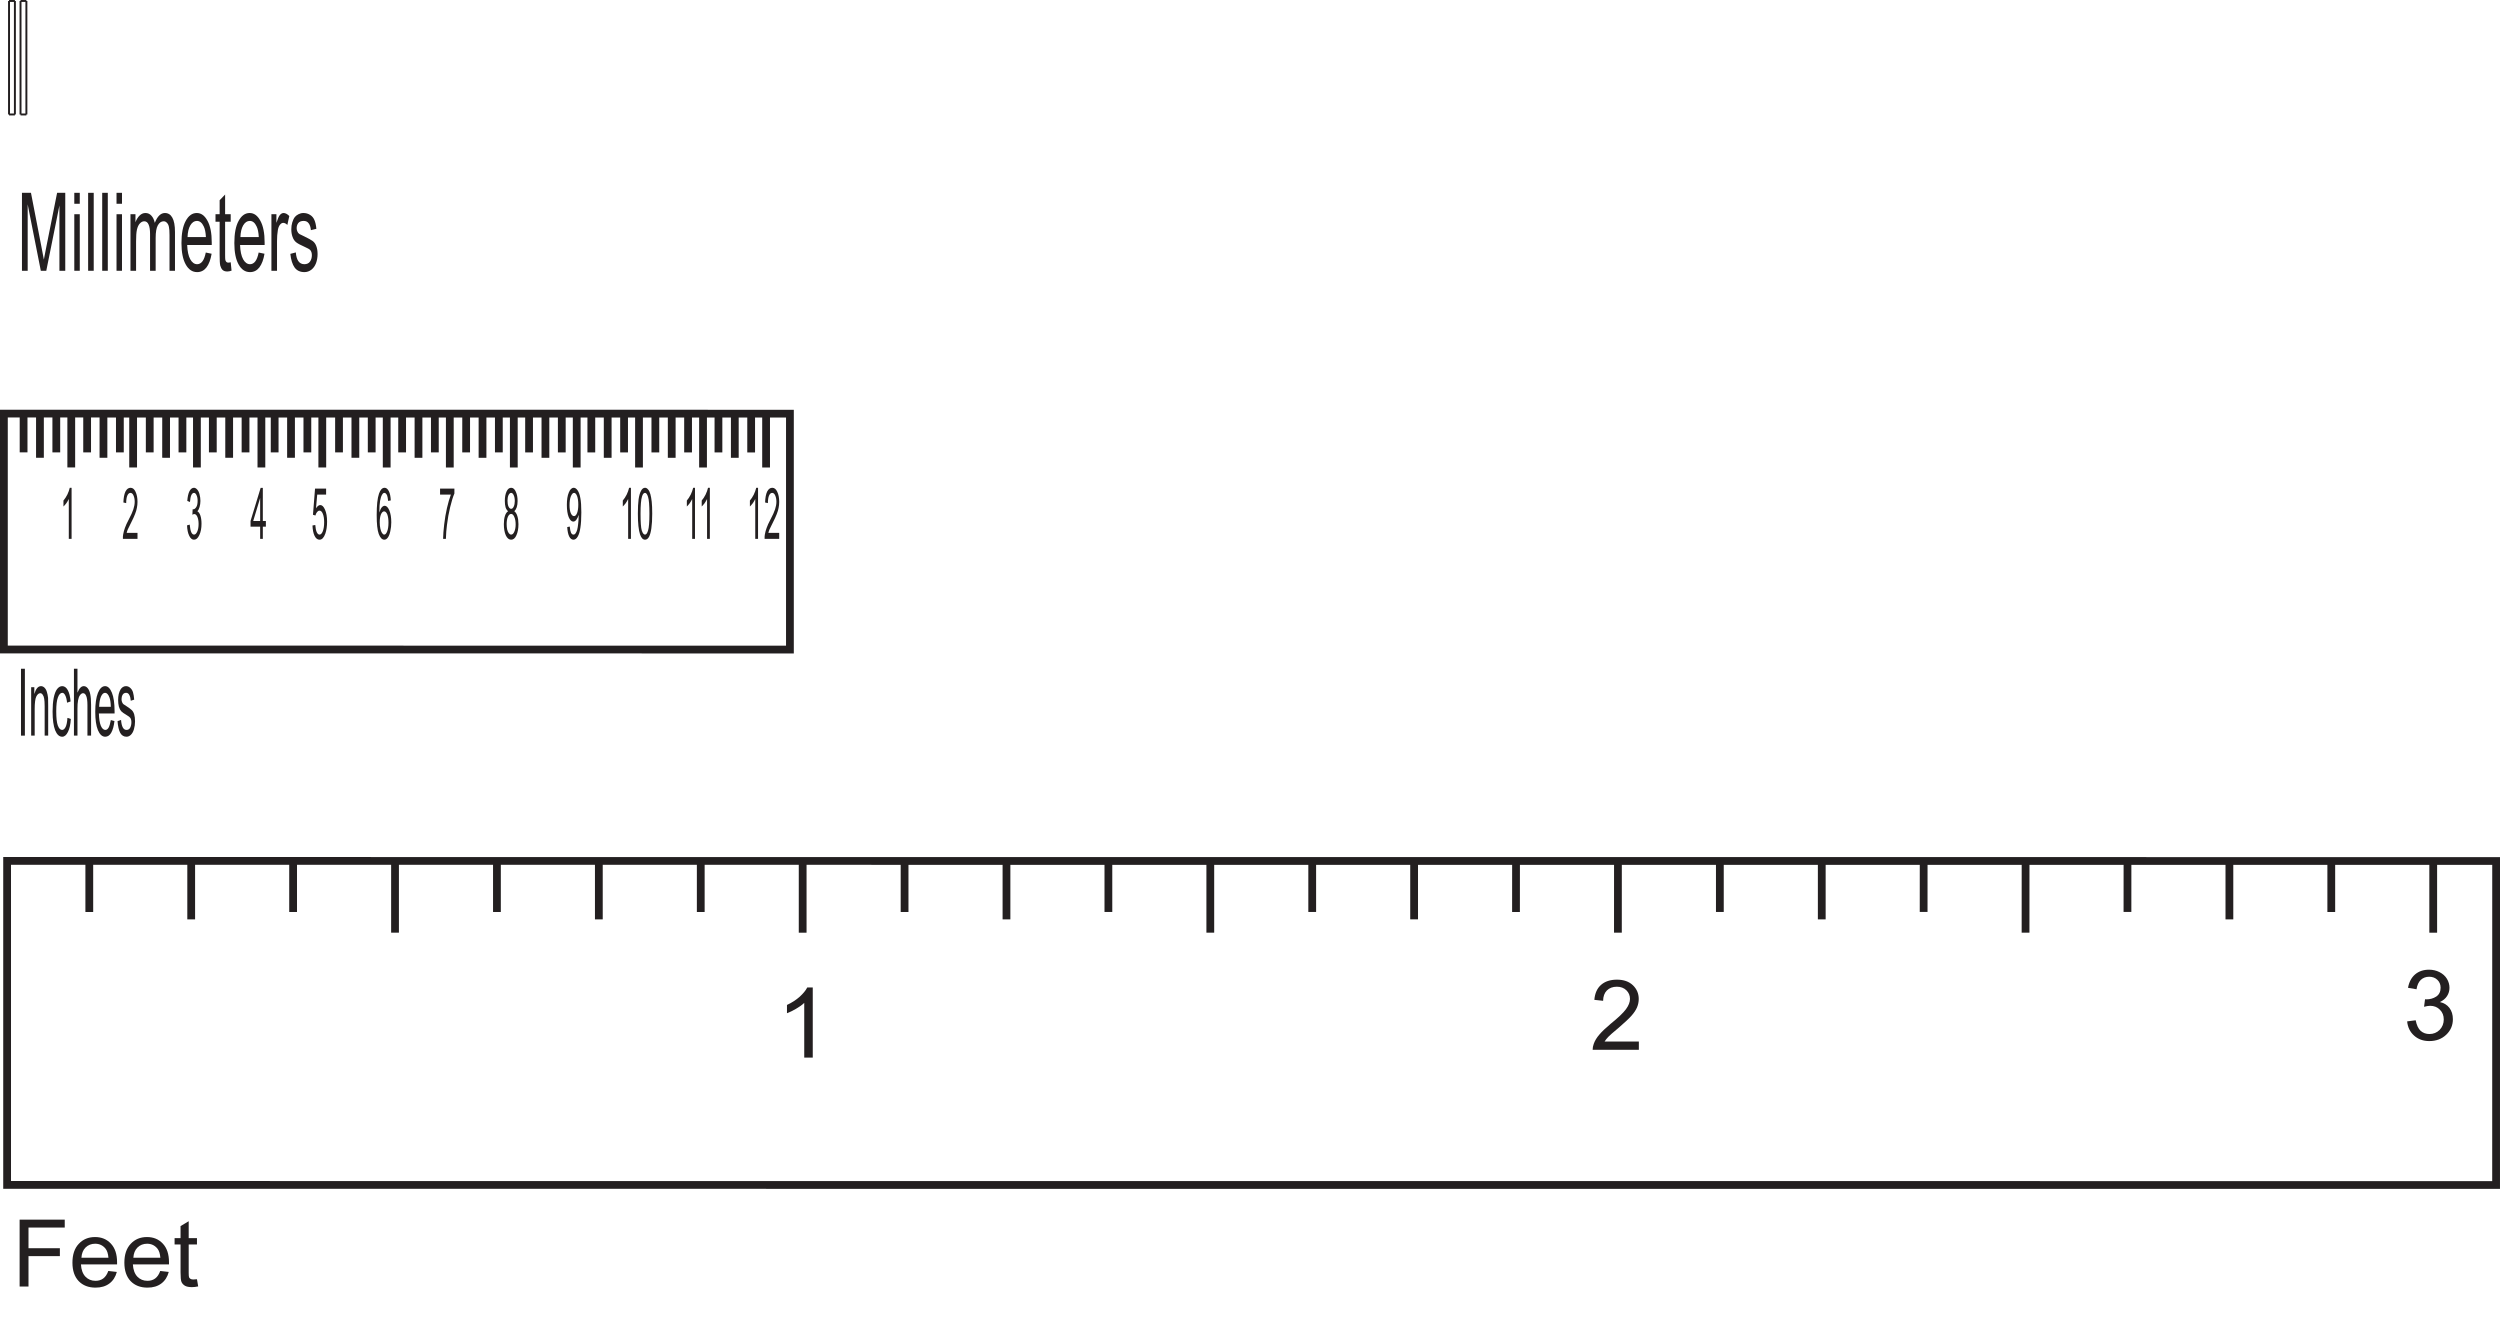 <?xml version="1.0" encoding="UTF-8"?>
<svg xmlns="http://www.w3.org/2000/svg" xmlns:xlink="http://www.w3.org/1999/xlink" width="321.209pt" height="169.195pt" viewBox="0 0 321.209 169.195" version="1.1">
<defs>
<g>
<symbol overflow="visible" id="glyph0-0">
<path style="stroke:none;" d="M 1.016 0 L 1.016 -8.75 L 5.094 -8.75 L 5.094 0 Z M 1.141 -0.219 L 4.953 -0.219 L 4.953 -8.531 L 1.141 -8.531 Z M 1.141 -0.219 "/>
</symbol>
<symbol overflow="visible" id="glyph0-1">
<path style="stroke:none;" d="M 0.609 0 L 0.609 -10.016 L 1.766 -10.016 L 3.141 -2.922 C 3.266 -2.266 3.359 -1.77 3.422 -1.438 C 3.484 -1.801 3.586 -2.336 3.734 -3.047 L 5.125 -10.016 L 6.172 -10.016 L 6.172 0 L 5.422 0 L 5.422 -8.391 L 3.734 0 L 3.031 0 L 1.344 -8.531 L 1.344 0 Z M 0.609 0 "/>
</symbol>
<symbol overflow="visible" id="glyph0-2">
<path style="stroke:none;" d="M 0.547 -8.609 L 0.547 -10.016 L 1.25 -10.016 L 1.25 -8.609 Z M 0.547 0 L 0.547 -7.266 L 1.25 -7.266 L 1.25 0 Z M 0.547 0 "/>
</symbol>
<symbol overflow="visible" id="glyph0-3">
<path style="stroke:none;" d="M 0.516 0 L 0.516 -10.016 L 1.234 -10.016 L 1.234 0 Z M 0.516 0 "/>
</symbol>
<symbol overflow="visible" id="glyph0-4">
<path style="stroke:none;" d="M 0.531 0 L 0.531 -7.266 L 1.172 -7.266 L 1.172 -6.234 C 1.305 -6.598 1.484 -6.883 1.703 -7.094 C 1.922 -7.312 2.172 -7.422 2.453 -7.422 C 2.766 -7.422 3.02 -7.305 3.219 -7.078 C 3.426 -6.859 3.57 -6.551 3.656 -6.156 C 3.988 -7 4.422 -7.422 4.953 -7.422 C 5.367 -7.422 5.688 -7.223 5.906 -6.828 C 6.133 -6.43 6.25 -5.816 6.25 -4.984 L 6.25 0 L 5.547 0 L 5.547 -4.578 C 5.547 -5.066 5.52 -5.422 5.469 -5.641 C 5.426 -5.859 5.344 -6.031 5.219 -6.156 C 5.102 -6.289 4.961 -6.359 4.797 -6.359 C 4.492 -6.359 4.242 -6.188 4.047 -5.844 C 3.859 -5.508 3.766 -4.969 3.766 -4.219 L 3.766 0 L 3.047 0 L 3.047 -4.719 C 3.047 -5.258 2.984 -5.664 2.859 -5.938 C 2.742 -6.219 2.555 -6.359 2.297 -6.359 C 2.098 -6.359 1.91 -6.266 1.734 -6.078 C 1.566 -5.898 1.441 -5.633 1.359 -5.281 C 1.285 -4.938 1.25 -4.43 1.25 -3.766 L 1.25 0 Z M 0.531 0 "/>
</symbol>
<symbol overflow="visible" id="glyph0-5">
<path style="stroke:none;" d="M 3.422 -2.344 L 4.172 -2.188 C 4.047 -1.438 3.828 -0.852 3.516 -0.438 C 3.203 -0.031 2.801 0.172 2.312 0.172 C 1.695 0.172 1.207 -0.156 0.844 -0.812 C 0.477 -1.469 0.297 -2.383 0.297 -3.562 C 0.297 -4.789 0.477 -5.738 0.844 -6.406 C 1.207 -7.082 1.68 -7.422 2.266 -7.422 C 2.828 -7.422 3.285 -7.086 3.641 -6.422 C 4.004 -5.766 4.188 -4.836 4.188 -3.641 C 4.188 -3.566 4.188 -3.457 4.188 -3.312 L 1.031 -3.312 C 1.062 -2.52 1.191 -1.91 1.422 -1.484 C 1.66 -1.055 1.957 -0.844 2.312 -0.844 C 2.57 -0.844 2.797 -0.961 2.984 -1.203 C 3.172 -1.441 3.316 -1.82 3.422 -2.344 Z M 1.078 -4.328 L 3.438 -4.328 C 3.406 -4.941 3.312 -5.398 3.156 -5.703 C 2.938 -6.172 2.645 -6.406 2.281 -6.406 C 1.945 -6.406 1.664 -6.219 1.438 -5.844 C 1.219 -5.469 1.098 -4.961 1.078 -4.328 Z M 1.078 -4.328 "/>
</symbol>
<symbol overflow="visible" id="glyph0-6">
<path style="stroke:none;" d="M 2.094 -1.094 L 2.203 -0.016 C 2.004 0.055 1.82 0.094 1.656 0.094 C 1.395 0.094 1.191 0.023 1.047 -0.109 C 0.91 -0.254 0.812 -0.441 0.75 -0.672 C 0.695 -0.898 0.672 -1.383 0.672 -2.125 L 0.672 -6.297 L 0.141 -6.297 L 0.141 -7.266 L 0.672 -7.266 L 0.672 -9.062 L 1.375 -9.797 L 1.375 -7.266 L 2.094 -7.266 L 2.094 -6.297 L 1.375 -6.297 L 1.375 -2.062 C 1.375 -1.707 1.383 -1.477 1.406 -1.375 C 1.438 -1.281 1.477 -1.203 1.531 -1.141 C 1.594 -1.078 1.676 -1.047 1.781 -1.047 C 1.863 -1.047 1.969 -1.062 2.094 -1.094 Z M 2.094 -1.094 "/>
</symbol>
<symbol overflow="visible" id="glyph0-7">
<path style="stroke:none;" d="M 0.531 0 L 0.531 -7.266 L 1.172 -7.266 L 1.172 -6.156 C 1.336 -6.676 1.488 -7.016 1.625 -7.172 C 1.77 -7.336 1.926 -7.422 2.094 -7.422 C 2.332 -7.422 2.578 -7.289 2.828 -7.031 L 2.578 -5.891 C 2.398 -6.066 2.223 -6.156 2.047 -6.156 C 1.891 -6.156 1.75 -6.07 1.625 -5.906 C 1.5 -5.75 1.41 -5.523 1.359 -5.234 C 1.285 -4.797 1.25 -4.316 1.25 -3.797 L 1.25 0 Z M 0.531 0 "/>
</symbol>
<symbol overflow="visible" id="glyph0-8">
<path style="stroke:none;" d="M 0.25 -2.172 L 0.953 -2.359 C 0.992 -1.867 1.102 -1.492 1.281 -1.234 C 1.469 -0.973 1.723 -0.844 2.047 -0.844 C 2.379 -0.844 2.625 -0.957 2.781 -1.188 C 2.938 -1.414 3.016 -1.688 3.016 -2 C 3.016 -2.281 2.945 -2.5 2.812 -2.656 C 2.707 -2.77 2.461 -2.91 2.078 -3.078 C 1.555 -3.305 1.191 -3.504 0.984 -3.672 C 0.785 -3.836 0.633 -4.066 0.531 -4.359 C 0.426 -4.648 0.375 -4.973 0.375 -5.328 C 0.375 -5.648 0.414 -5.945 0.5 -6.219 C 0.582 -6.5 0.695 -6.734 0.844 -6.922 C 0.957 -7.055 1.109 -7.172 1.297 -7.266 C 1.492 -7.367 1.703 -7.422 1.922 -7.422 C 2.254 -7.422 2.547 -7.336 2.797 -7.172 C 3.047 -7.016 3.227 -6.797 3.344 -6.516 C 3.469 -6.234 3.551 -5.859 3.594 -5.391 L 2.891 -5.219 C 2.859 -5.594 2.766 -5.883 2.609 -6.094 C 2.461 -6.301 2.25 -6.406 1.969 -6.406 C 1.645 -6.406 1.41 -6.312 1.266 -6.125 C 1.129 -5.945 1.062 -5.727 1.062 -5.469 C 1.062 -5.312 1.094 -5.172 1.156 -5.047 C 1.207 -4.91 1.297 -4.801 1.422 -4.719 C 1.492 -4.676 1.707 -4.57 2.062 -4.406 C 2.562 -4.164 2.91 -3.973 3.109 -3.828 C 3.316 -3.68 3.473 -3.469 3.578 -3.188 C 3.691 -2.906 3.75 -2.555 3.75 -2.141 C 3.75 -1.723 3.68 -1.332 3.547 -0.969 C 3.41 -0.613 3.207 -0.332 2.938 -0.125 C 2.676 0.07 2.383 0.172 2.062 0.172 C 1.508 0.172 1.086 -0.023 0.797 -0.422 C 0.516 -0.816 0.332 -1.398 0.25 -2.172 Z M 0.25 -2.172 "/>
</symbol>
<symbol overflow="visible" id="glyph1-0">
<path style="stroke:none;" d="M 1.562 0 L 1.562 -7.844 L 7.844 -7.844 L 7.844 0 Z M 1.766 -0.203 L 7.641 -0.203 L 7.641 -7.641 L 1.766 -7.641 Z M 1.766 -0.203 "/>
</symbol>
<symbol overflow="visible" id="glyph1-1">
<path style="stroke:none;" d="M 4.672 0 L 3.578 0 L 3.578 -7.031 C 3.305 -6.77 2.953 -6.516 2.516 -6.266 C 2.086 -6.016 1.703 -5.828 1.359 -5.703 L 1.359 -6.766 C 1.984 -7.055 2.523 -7.406 2.984 -7.812 C 3.441 -8.227 3.77 -8.629 3.969 -9.016 L 4.672 -9.016 Z M 4.672 0 "/>
</symbol>
<symbol overflow="visible" id="glyph1-2">
<path style="stroke:none;" d="M 6.312 -1.062 L 6.312 0 L 0.375 0 C 0.375 -0.258 0.422 -0.516 0.516 -0.766 C 0.66 -1.172 0.898 -1.566 1.234 -1.953 C 1.566 -2.348 2.047 -2.805 2.672 -3.328 C 3.648 -4.117 4.312 -4.75 4.656 -5.219 C 5 -5.688 5.172 -6.129 5.172 -6.547 C 5.172 -6.984 5.016 -7.352 4.703 -7.656 C 4.391 -7.957 3.984 -8.109 3.484 -8.109 C 2.953 -8.109 2.523 -7.945 2.203 -7.625 C 1.891 -7.312 1.727 -6.867 1.719 -6.297 L 0.594 -6.422 C 0.664 -7.266 0.953 -7.906 1.453 -8.344 C 1.961 -8.789 2.645 -9.016 3.5 -9.016 C 4.363 -9.016 5.047 -8.773 5.547 -8.297 C 6.047 -7.816 6.297 -7.227 6.297 -6.531 C 6.297 -6.164 6.223 -5.805 6.078 -5.453 C 5.93 -5.109 5.688 -4.742 5.344 -4.359 C 5.008 -3.984 4.445 -3.457 3.656 -2.781 C 2.988 -2.227 2.562 -1.852 2.375 -1.656 C 2.188 -1.457 2.031 -1.258 1.906 -1.062 Z M 6.312 -1.062 "/>
</symbol>
<symbol overflow="visible" id="glyph1-3">
<path style="stroke:none;" d="M 0.531 -2.375 L 1.625 -2.516 C 1.75 -1.891 1.961 -1.438 2.266 -1.156 C 2.578 -0.883 2.953 -0.75 3.391 -0.75 C 3.91 -0.75 4.348 -0.926 4.703 -1.281 C 5.055 -1.645 5.234 -2.094 5.234 -2.625 C 5.234 -3.133 5.066 -3.551 4.734 -3.875 C 4.41 -4.207 3.992 -4.375 3.484 -4.375 C 3.273 -4.375 3.016 -4.332 2.703 -4.25 L 2.828 -5.219 C 2.898 -5.207 2.957 -5.203 3 -5.203 C 3.469 -5.203 3.891 -5.32 4.266 -5.562 C 4.641 -5.812 4.828 -6.191 4.828 -6.703 C 4.828 -7.109 4.691 -7.441 4.422 -7.703 C 4.148 -7.973 3.797 -8.109 3.359 -8.109 C 2.93 -8.109 2.57 -7.973 2.281 -7.703 C 2 -7.43 1.816 -7.031 1.734 -6.5 L 0.641 -6.688 C 0.773 -7.426 1.078 -8 1.547 -8.406 C 2.023 -8.812 2.625 -9.016 3.344 -9.016 C 3.832 -9.016 4.281 -8.91 4.688 -8.703 C 5.102 -8.492 5.422 -8.207 5.641 -7.844 C 5.859 -7.477 5.969 -7.094 5.969 -6.688 C 5.969 -6.301 5.863 -5.945 5.656 -5.625 C 5.445 -5.301 5.141 -5.047 4.734 -4.859 C 5.266 -4.742 5.676 -4.488 5.969 -4.094 C 6.258 -3.707 6.406 -3.227 6.406 -2.656 C 6.406 -1.863 6.117 -1.195 5.547 -0.656 C 4.973 -0.113 4.25 0.156 3.375 0.156 C 2.594 0.156 1.941 -0.078 1.422 -0.547 C 0.898 -1.016 0.602 -1.625 0.531 -2.375 Z M 0.531 -2.375 "/>
</symbol>
<symbol overflow="visible" id="glyph2-0">
<path style="stroke:none;" d="M 1.5 0 L 1.5 -7.5 L 7.5 -7.5 L 7.5 0 Z M 1.688 -0.188 L 7.312 -0.188 L 7.312 -7.312 L 1.688 -7.312 Z M 1.688 -0.188 "/>
</symbol>
<symbol overflow="visible" id="glyph2-1">
<path style="stroke:none;" d="M 0.984 0 L 0.984 -8.594 L 6.781 -8.594 L 6.781 -7.578 L 2.125 -7.578 L 2.125 -4.922 L 6.156 -4.922 L 6.156 -3.906 L 2.125 -3.906 L 2.125 0 Z M 0.984 0 "/>
</symbol>
<symbol overflow="visible" id="glyph2-2">
<path style="stroke:none;" d="M 5.047 -2 L 6.141 -1.875 C 5.973 -1.238 5.656 -0.742 5.188 -0.391 C 4.719 -0.035 4.125 0.141 3.406 0.141 C 2.5 0.141 1.773 -0.141 1.234 -0.703 C 0.703 -1.266 0.438 -2.051 0.438 -3.062 C 0.438 -4.102 0.707 -4.91 1.25 -5.484 C 1.789 -6.066 2.488 -6.359 3.344 -6.359 C 4.176 -6.359 4.852 -6.078 5.375 -5.516 C 5.906 -4.953 6.172 -4.156 6.172 -3.125 C 6.172 -3.062 6.172 -2.969 6.172 -2.844 L 1.531 -2.844 C 1.57 -2.156 1.766 -1.629 2.109 -1.266 C 2.453 -0.91 2.883 -0.734 3.406 -0.734 C 3.789 -0.734 4.117 -0.832 4.391 -1.031 C 4.672 -1.238 4.891 -1.562 5.047 -2 Z M 1.594 -3.703 L 5.062 -3.703 C 5.02 -4.234 4.891 -4.629 4.672 -4.891 C 4.328 -5.297 3.891 -5.5 3.359 -5.5 C 2.867 -5.5 2.457 -5.336 2.125 -5.016 C 1.801 -4.691 1.625 -4.254 1.594 -3.703 Z M 1.594 -3.703 "/>
</symbol>
<symbol overflow="visible" id="glyph2-3">
<path style="stroke:none;" d="M 3.094 -0.938 L 3.25 -0.016 C 2.945 0.047 2.68 0.078 2.453 0.078 C 2.066 0.078 1.77 0.02 1.562 -0.094 C 1.352 -0.219 1.203 -0.379 1.109 -0.578 C 1.023 -0.773 0.984 -1.191 0.984 -1.828 L 0.984 -5.406 L 0.219 -5.406 L 0.219 -6.219 L 0.984 -6.219 L 0.984 -7.766 L 2.031 -8.391 L 2.031 -6.219 L 3.094 -6.219 L 3.094 -5.406 L 2.031 -5.406 L 2.031 -1.766 C 2.031 -1.461 2.047 -1.27 2.078 -1.188 C 2.117 -1.102 2.18 -1.035 2.266 -0.984 C 2.348 -0.93 2.469 -0.906 2.625 -0.906 C 2.75 -0.906 2.906 -0.914 3.094 -0.938 Z M 3.094 -0.938 "/>
</symbol>
<symbol overflow="visible" id="glyph3-0">
<path style="stroke:none;" d="M 0.5 0 L 0.5 -5.719 L 2.484 -5.719 L 2.484 0 Z M 0.562 -0.141 L 2.422 -0.141 L 2.422 -5.562 L 0.562 -5.562 Z M 0.562 -0.141 "/>
</symbol>
<symbol overflow="visible" id="glyph3-1">
<path style="stroke:none;" d="M 1.484 0 L 1.125 0 L 1.125 -5.125 C 1.039 -4.938 0.93 -4.75 0.797 -4.562 C 0.66 -4.383 0.539 -4.25 0.438 -4.156 L 0.438 -4.922 C 0.625 -5.141 0.789 -5.395 0.938 -5.688 C 1.082 -5.988 1.188 -6.281 1.25 -6.562 L 1.484 -6.562 Z M 1.484 0 "/>
</symbol>
<symbol overflow="visible" id="glyph3-2">
<path style="stroke:none;" d="M 2 -0.766 L 2 0 L 0.125 0 C 0.113 -0.195 0.125 -0.383 0.156 -0.562 C 0.207 -0.852 0.285 -1.141 0.391 -1.422 C 0.492 -1.711 0.645 -2.047 0.844 -2.422 C 1.156 -3.004 1.363 -3.461 1.469 -3.797 C 1.582 -4.141 1.641 -4.461 1.641 -4.766 C 1.641 -5.086 1.586 -5.359 1.484 -5.578 C 1.391 -5.797 1.258 -5.906 1.094 -5.906 C 0.926 -5.906 0.789 -5.785 0.688 -5.547 C 0.594 -5.316 0.547 -5 0.547 -4.594 L 0.188 -4.672 C 0.207 -5.285 0.297 -5.754 0.453 -6.078 C 0.617 -6.398 0.836 -6.562 1.109 -6.562 C 1.379 -6.562 1.594 -6.391 1.75 -6.047 C 1.914 -5.703 2 -5.27 2 -4.75 C 2 -4.488 1.973 -4.234 1.922 -3.984 C 1.879 -3.734 1.801 -3.469 1.688 -3.188 C 1.582 -2.906 1.406 -2.52 1.156 -2.031 C 0.945 -1.625 0.812 -1.348 0.75 -1.203 C 0.688 -1.055 0.641 -0.91 0.609 -0.766 Z M 2 -0.766 "/>
</symbol>
<symbol overflow="visible" id="glyph3-3">
<path style="stroke:none;" d="M 0.172 -1.734 L 0.516 -1.828 C 0.555 -1.379 0.625 -1.051 0.719 -0.844 C 0.812 -0.645 0.93 -0.547 1.078 -0.547 C 1.234 -0.547 1.367 -0.676 1.484 -0.938 C 1.598 -1.195 1.656 -1.523 1.656 -1.922 C 1.656 -2.285 1.602 -2.586 1.5 -2.828 C 1.395 -3.066 1.258 -3.188 1.094 -3.188 C 1.031 -3.188 0.953 -3.156 0.859 -3.094 L 0.891 -3.797 C 0.91 -3.797 0.93 -3.797 0.953 -3.797 C 1.098 -3.797 1.227 -3.883 1.344 -4.062 C 1.469 -4.238 1.531 -4.516 1.531 -4.891 C 1.531 -5.18 1.484 -5.422 1.391 -5.609 C 1.305 -5.805 1.195 -5.906 1.062 -5.906 C 0.926 -5.906 0.812 -5.805 0.719 -5.609 C 0.633 -5.41 0.578 -5.117 0.547 -4.734 L 0.203 -4.875 C 0.242 -5.414 0.336 -5.832 0.484 -6.125 C 0.641 -6.414 0.832 -6.562 1.062 -6.562 C 1.207 -6.562 1.348 -6.484 1.484 -6.328 C 1.617 -6.18 1.719 -5.973 1.781 -5.703 C 1.852 -5.441 1.891 -5.164 1.891 -4.875 C 1.891 -4.594 1.852 -4.332 1.781 -4.094 C 1.719 -3.863 1.625 -3.68 1.5 -3.547 C 1.664 -3.453 1.797 -3.266 1.891 -2.984 C 1.984 -2.703 2.031 -2.352 2.031 -1.938 C 2.031 -1.363 1.938 -0.879 1.75 -0.484 C 1.57 -0.086 1.344 0.109 1.062 0.109 C 0.82 0.109 0.617 -0.055 0.453 -0.391 C 0.285 -0.734 0.191 -1.18 0.172 -1.734 Z M 0.172 -1.734 "/>
</symbol>
<symbol overflow="visible" id="glyph3-4">
<path style="stroke:none;" d="M 1.281 0 L 1.281 -1.562 L 0.047 -1.562 L 0.047 -2.297 L 1.344 -6.547 L 1.625 -6.547 L 1.625 -2.297 L 2.016 -2.297 L 2.016 -1.562 L 1.625 -1.562 L 1.625 0 Z M 1.281 -2.297 L 1.281 -5.25 L 0.391 -2.297 Z M 1.281 -2.297 "/>
</symbol>
<symbol overflow="visible" id="glyph3-5">
<path style="stroke:none;" d="M 0.172 -1.719 L 0.531 -1.781 C 0.562 -1.375 0.625 -1.066 0.719 -0.859 C 0.82 -0.648 0.941 -0.547 1.078 -0.547 C 1.242 -0.547 1.383 -0.691 1.5 -0.984 C 1.613 -1.273 1.672 -1.66 1.672 -2.141 C 1.672 -2.598 1.613 -2.957 1.5 -3.219 C 1.395 -3.488 1.254 -3.625 1.078 -3.625 C 0.961 -3.625 0.859 -3.566 0.766 -3.453 C 0.672 -3.336 0.598 -3.188 0.547 -3 L 0.234 -3.094 L 0.5 -6.453 L 1.922 -6.453 L 1.922 -5.688 L 0.781 -5.688 L 0.625 -3.922 C 0.801 -4.203 0.984 -4.344 1.172 -4.344 C 1.41 -4.344 1.613 -4.145 1.781 -3.75 C 1.957 -3.352 2.047 -2.844 2.047 -2.219 C 2.047 -1.625 1.973 -1.113 1.828 -0.688 C 1.641 -0.156 1.391 0.109 1.078 0.109 C 0.816 0.109 0.602 -0.055 0.438 -0.391 C 0.281 -0.723 0.191 -1.164 0.172 -1.719 Z M 0.172 -1.719 "/>
</symbol>
<symbol overflow="visible" id="glyph3-6">
<path style="stroke:none;" d="M 1.969 -4.938 L 1.625 -4.875 C 1.594 -5.188 1.551 -5.414 1.5 -5.562 C 1.406 -5.789 1.285 -5.906 1.141 -5.906 C 1.035 -5.906 0.941 -5.832 0.859 -5.688 C 0.742 -5.508 0.656 -5.242 0.594 -4.891 C 0.531 -4.535 0.5 -4.031 0.5 -3.375 C 0.582 -3.664 0.68 -3.883 0.797 -4.031 C 0.922 -4.176 1.051 -4.25 1.188 -4.25 C 1.414 -4.25 1.613 -4.051 1.781 -3.656 C 1.945 -3.258 2.031 -2.75 2.031 -2.125 C 2.031 -1.719 1.988 -1.336 1.906 -0.984 C 1.832 -0.629 1.727 -0.359 1.594 -0.172 C 1.457 0.016 1.305 0.109 1.141 0.109 C 0.848 0.109 0.609 -0.133 0.422 -0.625 C 0.242 -1.113 0.156 -1.926 0.156 -3.062 C 0.156 -4.32 0.254 -5.238 0.453 -5.812 C 0.629 -6.312 0.867 -6.562 1.172 -6.562 C 1.391 -6.562 1.57 -6.414 1.719 -6.125 C 1.863 -5.844 1.945 -5.445 1.969 -4.938 Z M 0.547 -2.125 C 0.547 -1.844 0.57 -1.578 0.625 -1.328 C 0.676 -1.078 0.75 -0.883 0.844 -0.75 C 0.938 -0.613 1.031 -0.547 1.125 -0.547 C 1.27 -0.547 1.395 -0.68 1.5 -0.953 C 1.613 -1.234 1.672 -1.609 1.672 -2.078 C 1.672 -2.523 1.617 -2.879 1.516 -3.141 C 1.41 -3.398 1.273 -3.531 1.109 -3.531 C 0.953 -3.531 0.816 -3.398 0.703 -3.141 C 0.598 -2.879 0.547 -2.539 0.547 -2.125 Z M 0.547 -2.125 "/>
</symbol>
<symbol overflow="visible" id="glyph3-7">
<path style="stroke:none;" d="M 0.188 -5.688 L 0.188 -6.453 L 2.031 -6.453 L 2.031 -5.828 C 1.844 -5.391 1.66 -4.801 1.484 -4.062 C 1.305 -3.332 1.172 -2.578 1.078 -1.797 C 1.004 -1.254 0.957 -0.656 0.938 0 L 0.578 0 C 0.586 -0.508 0.633 -1.129 0.719 -1.859 C 0.801 -2.586 0.922 -3.289 1.078 -3.969 C 1.234 -4.645 1.398 -5.219 1.578 -5.688 Z M 0.188 -5.688 "/>
</symbol>
<symbol overflow="visible" id="glyph3-8">
<path style="stroke:none;" d="M 0.703 -3.547 C 0.555 -3.672 0.445 -3.844 0.375 -4.062 C 0.312 -4.289 0.281 -4.562 0.281 -4.875 C 0.281 -5.352 0.352 -5.754 0.5 -6.078 C 0.645 -6.398 0.844 -6.562 1.094 -6.562 C 1.344 -6.562 1.539 -6.395 1.688 -6.062 C 1.844 -5.738 1.922 -5.336 1.922 -4.859 C 1.922 -4.555 1.883 -4.289 1.812 -4.062 C 1.738 -3.844 1.633 -3.672 1.5 -3.547 C 1.676 -3.422 1.805 -3.211 1.891 -2.922 C 1.984 -2.629 2.031 -2.281 2.031 -1.875 C 2.031 -1.312 1.941 -0.836 1.766 -0.453 C 1.598 -0.078 1.375 0.109 1.094 0.109 C 0.812 0.109 0.582 -0.078 0.406 -0.453 C 0.238 -0.836 0.156 -1.316 0.156 -1.891 C 0.156 -2.316 0.203 -2.672 0.297 -2.953 C 0.391 -3.242 0.523 -3.441 0.703 -3.547 Z M 0.625 -4.906 C 0.625 -4.602 0.664 -4.352 0.75 -4.156 C 0.844 -3.957 0.957 -3.859 1.094 -3.859 C 1.227 -3.859 1.336 -3.953 1.422 -4.141 C 1.516 -4.336 1.562 -4.578 1.562 -4.859 C 1.562 -5.16 1.516 -5.41 1.422 -5.609 C 1.336 -5.805 1.227 -5.906 1.094 -5.906 C 0.957 -5.906 0.844 -5.805 0.75 -5.609 C 0.664 -5.41 0.625 -5.176 0.625 -4.906 Z M 0.516 -1.891 C 0.516 -1.66 0.535 -1.438 0.578 -1.219 C 0.629 -1.008 0.703 -0.844 0.797 -0.719 C 0.891 -0.602 0.988 -0.547 1.094 -0.547 C 1.258 -0.547 1.395 -0.672 1.5 -0.922 C 1.613 -1.172 1.672 -1.484 1.672 -1.859 C 1.672 -2.242 1.613 -2.562 1.5 -2.812 C 1.395 -3.07 1.258 -3.203 1.094 -3.203 C 0.926 -3.203 0.785 -3.078 0.672 -2.828 C 0.566 -2.578 0.516 -2.266 0.516 -1.891 Z M 0.516 -1.891 "/>
</symbol>
<symbol overflow="visible" id="glyph3-9">
<path style="stroke:none;" d="M 0.219 -1.516 L 0.547 -1.578 C 0.578 -1.223 0.629 -0.961 0.703 -0.797 C 0.785 -0.629 0.891 -0.547 1.016 -0.547 C 1.129 -0.547 1.223 -0.602 1.297 -0.719 C 1.379 -0.832 1.445 -0.984 1.5 -1.172 C 1.551 -1.359 1.594 -1.613 1.625 -1.938 C 1.664 -2.258 1.688 -2.586 1.688 -2.922 C 1.688 -2.953 1.688 -3.004 1.688 -3.078 C 1.613 -2.828 1.516 -2.617 1.391 -2.453 C 1.273 -2.297 1.145 -2.219 1 -2.219 C 0.77 -2.219 0.57 -2.41 0.406 -2.797 C 0.25 -3.191 0.172 -3.711 0.172 -4.359 C 0.172 -5.023 0.254 -5.555 0.422 -5.953 C 0.586 -6.359 0.801 -6.562 1.062 -6.562 C 1.238 -6.562 1.406 -6.445 1.562 -6.219 C 1.719 -5.988 1.832 -5.66 1.906 -5.234 C 1.988 -4.816 2.031 -4.207 2.031 -3.406 C 2.031 -2.57 1.988 -1.906 1.906 -1.406 C 1.832 -0.914 1.719 -0.539 1.562 -0.281 C 1.406 -0.02 1.223 0.109 1.016 0.109 C 0.797 0.109 0.613 -0.031 0.469 -0.312 C 0.332 -0.594 0.25 -0.992 0.219 -1.516 Z M 1.641 -4.406 C 1.641 -4.863 1.586 -5.227 1.484 -5.5 C 1.379 -5.77 1.25 -5.906 1.094 -5.906 C 0.945 -5.906 0.812 -5.758 0.688 -5.469 C 0.57 -5.176 0.516 -4.797 0.516 -4.328 C 0.516 -3.91 0.566 -3.57 0.672 -3.312 C 0.785 -3.051 0.926 -2.922 1.094 -2.922 C 1.25 -2.922 1.379 -3.051 1.484 -3.312 C 1.586 -3.57 1.641 -3.938 1.641 -4.406 Z M 1.641 -4.406 "/>
</symbol>
<symbol overflow="visible" id="glyph3-10">
<path style="stroke:none;" d="M 0.172 -3.234 C 0.172 -4.004 0.203 -4.625 0.266 -5.094 C 0.336 -5.562 0.441 -5.922 0.578 -6.172 C 0.711 -6.43 0.883 -6.562 1.094 -6.562 C 1.238 -6.562 1.367 -6.488 1.484 -6.344 C 1.609 -6.207 1.707 -6.004 1.781 -5.734 C 1.852 -5.473 1.91 -5.148 1.953 -4.766 C 1.992 -4.391 2.016 -3.879 2.016 -3.234 C 2.016 -2.461 1.977 -1.836 1.906 -1.359 C 1.844 -0.891 1.742 -0.523 1.609 -0.266 C 1.473 -0.016 1.301 0.109 1.094 0.109 C 0.82 0.109 0.609 -0.113 0.453 -0.562 C 0.266 -1.113 0.172 -2.004 0.172 -3.234 Z M 0.516 -3.234 C 0.516 -2.148 0.566 -1.43 0.672 -1.078 C 0.785 -0.723 0.926 -0.547 1.094 -0.547 C 1.25 -0.547 1.379 -0.723 1.484 -1.078 C 1.598 -1.441 1.656 -2.16 1.656 -3.234 C 1.656 -4.305 1.598 -5.02 1.484 -5.375 C 1.379 -5.727 1.25 -5.906 1.094 -5.906 C 0.926 -5.906 0.797 -5.75 0.703 -5.438 C 0.578 -5.039 0.516 -4.305 0.516 -3.234 Z M 0.516 -3.234 "/>
</symbol>
<symbol overflow="visible" id="glyph4-0">
<path style="stroke:none;" d="M 0.656 0 L 0.656 -7.5 L 3.25 -7.5 L 3.25 0 Z M 0.734 -0.188 L 3.172 -0.188 L 3.172 -7.312 L 0.734 -7.312 Z M 0.734 -0.188 "/>
</symbol>
<symbol overflow="visible" id="glyph4-1">
<path style="stroke:none;" d="M 0.484 0 L 0.484 -8.594 L 0.984 -8.594 L 0.984 0 Z M 0.484 0 "/>
</symbol>
<symbol overflow="visible" id="glyph4-2">
<path style="stroke:none;" d="M 0.344 0 L 0.344 -6.219 L 0.75 -6.219 L 0.75 -5.344 C 0.945 -6.02 1.234 -6.359 1.609 -6.359 C 1.773 -6.359 1.926 -6.289 2.062 -6.156 C 2.195 -6.02 2.297 -5.844 2.359 -5.625 C 2.43 -5.406 2.484 -5.148 2.516 -4.859 C 2.523 -4.66 2.531 -4.316 2.531 -3.828 L 2.531 0 L 2.078 0 L 2.078 -3.781 C 2.078 -4.219 2.055 -4.539 2.016 -4.75 C 1.984 -4.957 1.922 -5.125 1.828 -5.25 C 1.742 -5.383 1.641 -5.453 1.516 -5.453 C 1.316 -5.453 1.145 -5.305 1 -5.016 C 0.863 -4.734 0.797 -4.195 0.797 -3.406 L 0.797 0 Z M 0.344 0 "/>
</symbol>
<symbol overflow="visible" id="glyph4-3">
<path style="stroke:none;" d="M 2.109 -2.281 L 2.547 -2.141 C 2.504 -1.43 2.379 -0.875 2.172 -0.469 C 1.973 -0.062 1.727 0.141 1.438 0.141 C 1.062 0.141 0.758 -0.133 0.531 -0.688 C 0.312 -1.25 0.203 -2.051 0.203 -3.094 C 0.203 -3.758 0.25 -4.344 0.344 -4.844 C 0.445 -5.352 0.594 -5.734 0.781 -5.984 C 0.977 -6.234 1.195 -6.359 1.438 -6.359 C 1.727 -6.359 1.969 -6.188 2.156 -5.844 C 2.344 -5.508 2.461 -5.023 2.516 -4.391 L 2.062 -4.234 C 2.02 -4.648 1.941 -4.961 1.828 -5.172 C 1.723 -5.391 1.598 -5.5 1.453 -5.5 C 1.223 -5.5 1.035 -5.305 0.891 -4.922 C 0.742 -4.547 0.672 -3.945 0.672 -3.125 C 0.672 -2.281 0.738 -1.672 0.875 -1.297 C 1.02 -0.922 1.203 -0.734 1.422 -0.734 C 1.598 -0.734 1.75 -0.859 1.875 -1.109 C 2 -1.359 2.078 -1.75 2.109 -2.281 Z M 2.109 -2.281 "/>
</symbol>
<symbol overflow="visible" id="glyph4-4">
<path style="stroke:none;" d="M 0.344 0 L 0.344 -8.594 L 0.797 -8.594 L 0.797 -5.516 C 1.016 -6.078 1.285 -6.359 1.609 -6.359 C 1.805 -6.359 1.977 -6.266 2.125 -6.078 C 2.27 -5.898 2.375 -5.648 2.438 -5.328 C 2.508 -5.016 2.547 -4.551 2.547 -3.938 L 2.547 0 L 2.078 0 L 2.078 -3.938 C 2.078 -4.469 2.023 -4.852 1.922 -5.094 C 1.828 -5.332 1.691 -5.453 1.516 -5.453 C 1.379 -5.453 1.25 -5.367 1.125 -5.203 C 1.008 -5.047 0.926 -4.828 0.875 -4.547 C 0.82 -4.273 0.797 -3.895 0.797 -3.406 L 0.797 0 Z M 0.344 0 "/>
</symbol>
<symbol overflow="visible" id="glyph4-5">
<path style="stroke:none;" d="M 2.188 -2 L 2.656 -1.875 C 2.582 -1.238 2.445 -0.742 2.25 -0.391 C 2.051 -0.035 1.789 0.141 1.469 0.141 C 1.082 0.141 0.77 -0.141 0.531 -0.703 C 0.301 -1.266 0.188 -2.051 0.188 -3.062 C 0.188 -4.102 0.301 -4.91 0.531 -5.484 C 0.77 -6.066 1.078 -6.359 1.453 -6.359 C 1.805 -6.359 2.098 -6.078 2.328 -5.516 C 2.555 -4.953 2.672 -4.156 2.672 -3.125 C 2.672 -3.062 2.672 -2.969 2.672 -2.844 L 0.656 -2.844 C 0.676 -2.156 0.758 -1.629 0.906 -1.266 C 1.062 -0.91 1.254 -0.734 1.484 -0.734 C 1.648 -0.734 1.789 -0.832 1.906 -1.031 C 2.02 -1.238 2.113 -1.562 2.188 -2 Z M 0.688 -3.703 L 2.188 -3.703 C 2.176 -4.234 2.117 -4.629 2.016 -4.891 C 1.867 -5.297 1.68 -5.5 1.453 -5.5 C 1.242 -5.5 1.066 -5.336 0.922 -5.016 C 0.785 -4.691 0.707 -4.254 0.688 -3.703 Z M 0.688 -3.703 "/>
</symbol>
<symbol overflow="visible" id="glyph4-6">
<path style="stroke:none;" d="M 0.156 -1.859 L 0.609 -2.016 C 0.641 -1.598 0.711 -1.281 0.828 -1.062 C 0.941 -0.844 1.102 -0.734 1.312 -0.734 C 1.52 -0.734 1.676 -0.828 1.781 -1.016 C 1.883 -1.211 1.938 -1.445 1.938 -1.719 C 1.938 -1.957 1.891 -2.145 1.797 -2.281 C 1.734 -2.375 1.578 -2.492 1.328 -2.641 C 0.992 -2.836 0.758 -3.004 0.625 -3.141 C 0.5 -3.285 0.398 -3.484 0.328 -3.734 C 0.266 -3.984 0.234 -4.266 0.234 -4.578 C 0.234 -4.848 0.258 -5.102 0.312 -5.344 C 0.375 -5.582 0.453 -5.781 0.547 -5.938 C 0.617 -6.051 0.711 -6.148 0.828 -6.234 C 0.953 -6.316 1.086 -6.359 1.234 -6.359 C 1.441 -6.359 1.625 -6.285 1.781 -6.141 C 1.945 -6.004 2.066 -5.816 2.141 -5.578 C 2.211 -5.336 2.266 -5.02 2.297 -4.625 L 1.859 -4.484 C 1.836 -4.797 1.773 -5.039 1.672 -5.219 C 1.578 -5.406 1.441 -5.5 1.266 -5.5 C 1.055 -5.5 0.906 -5.414 0.812 -5.25 C 0.719 -5.094 0.672 -4.906 0.672 -4.688 C 0.672 -4.551 0.691 -4.43 0.734 -4.328 C 0.773 -4.211 0.832 -4.117 0.906 -4.047 C 0.957 -4.004 1.094 -3.914 1.312 -3.781 C 1.633 -3.57 1.859 -3.406 1.984 -3.281 C 2.117 -3.156 2.223 -2.973 2.297 -2.734 C 2.367 -2.492 2.406 -2.191 2.406 -1.828 C 2.406 -1.473 2.359 -1.141 2.266 -0.828 C 2.18 -0.523 2.051 -0.285 1.875 -0.109 C 1.707 0.055 1.52 0.141 1.312 0.141 C 0.957 0.141 0.688 -0.023 0.5 -0.359 C 0.32 -0.703 0.207 -1.203 0.156 -1.859 Z M 0.156 -1.859 "/>
</symbol>
</g>
<clipPath id="clip1">
  <path d="M 0 104 L 321.211 104 L 321.211 158 L 0 158 Z M 0 104 "/>
</clipPath>
</defs>
<g id="surface1">
<g style="fill:rgb(13.73%,12.16%,12.549%);fill-opacity:1;">
  <use xlink:href="#glyph0-1" x="2.213" y="34.79"/>
  <use xlink:href="#glyph0-2" x="8.999" y="34.79"/>
  <use xlink:href="#glyph0-3" x="10.807" y="34.79"/>
  <use xlink:href="#glyph0-3" x="12.616" y="34.79"/>
  <use xlink:href="#glyph0-2" x="14.424" y="34.79"/>
  <use xlink:href="#glyph0-4" x="16.233" y="34.79"/>
  <use xlink:href="#glyph0-5" x="23.018" y="34.79"/>
  <use xlink:href="#glyph0-6" x="27.548" y="34.79"/>
  <use xlink:href="#glyph0-5" x="29.812" y="34.79"/>
  <use xlink:href="#glyph0-7" x="34.342" y="34.79"/>
  <use xlink:href="#glyph0-8" x="37.054" y="34.79"/>
</g>
<g clip-path="url(#clip1)" clip-rule="nonzero">
<path style="fill:none;stroke-width:1;stroke-linecap:butt;stroke-linejoin:miter;stroke:rgb(13.73%,12.16%,12.549%);stroke-opacity:1;stroke-miterlimit:4;" d="M -0 0.001 L -0 41.63 L 319.797 41.618 L 319.793 -0.011 Z M -0 0.001 " transform="matrix(1,0,0,-1,0.914,152.243)"/>
</g>
<path style="fill:none;stroke-width:1;stroke-linecap:butt;stroke-linejoin:miter;stroke:rgb(13.73%,12.16%,12.549%);stroke-opacity:1;stroke-miterlimit:4;" d="M -0.001 -0.001 L -0.001 -6.845 " transform="matrix(1,0,0,-1,11.474,110.331)"/>
<path style="fill:none;stroke-width:1;stroke-linecap:butt;stroke-linejoin:miter;stroke:rgb(13.73%,12.16%,12.549%);stroke-opacity:1;stroke-miterlimit:4;" d="M -0.001 -0.001 L -0.001 -7.794 " transform="matrix(1,0,0,-1,24.567,110.331)"/>
<path style="fill:none;stroke-width:1;stroke-linecap:butt;stroke-linejoin:miter;stroke:rgb(13.73%,12.16%,12.549%);stroke-opacity:1;stroke-miterlimit:4;" d="M -0.001 -0.001 L -0.001 -6.845 " transform="matrix(1,0,0,-1,37.661,110.331)"/>
<path style="fill:none;stroke-width:1;stroke-linecap:butt;stroke-linejoin:miter;stroke:rgb(13.73%,12.16%,12.549%);stroke-opacity:1;stroke-miterlimit:4;" d="M -0.001 -0.001 L -0.001 -6.845 " transform="matrix(1,0,0,-1,63.849,110.331)"/>
<path style="fill:none;stroke-width:1;stroke-linecap:butt;stroke-linejoin:miter;stroke:rgb(13.73%,12.16%,12.549%);stroke-opacity:1;stroke-miterlimit:4;" d="M -0.001 -0.001 L -0.001 -7.794 " transform="matrix(1,0,0,-1,76.942,110.331)"/>
<path style="fill:none;stroke-width:1;stroke-linecap:butt;stroke-linejoin:miter;stroke:rgb(13.73%,12.16%,12.549%);stroke-opacity:1;stroke-miterlimit:4;" d="M -0.001 -0.001 L -0.001 -6.845 " transform="matrix(1,0,0,-1,90.036,110.331)"/>
<path style="fill:none;stroke-width:1;stroke-linecap:butt;stroke-linejoin:miter;stroke:rgb(13.73%,12.16%,12.549%);stroke-opacity:1;stroke-miterlimit:4;" d="M -0 -0.001 L -0 -6.845 " transform="matrix(1,0,0,-1,116.223,110.331)"/>
<path style="fill:none;stroke-width:1;stroke-linecap:butt;stroke-linejoin:miter;stroke:rgb(13.73%,12.16%,12.549%);stroke-opacity:1;stroke-miterlimit:4;" d="M -0.001 -0.001 L -0.001 -7.794 " transform="matrix(1,0,0,-1,129.317,110.331)"/>
<path style="fill:none;stroke-width:1;stroke-linecap:butt;stroke-linejoin:miter;stroke:rgb(13.73%,12.16%,12.549%);stroke-opacity:1;stroke-miterlimit:4;" d="M -0 -0.001 L -0 -6.841 " transform="matrix(1,0,0,-1,142.41,110.331)"/>
<path style="fill:none;stroke-width:1;stroke-linecap:butt;stroke-linejoin:miter;stroke:rgb(13.73%,12.16%,12.549%);stroke-opacity:1;stroke-miterlimit:4;" d="M -0 -0.001 L -0 -6.841 " transform="matrix(1,0,0,-1,168.598,110.331)"/>
<path style="fill:none;stroke-width:1;stroke-linecap:butt;stroke-linejoin:miter;stroke:rgb(13.73%,12.16%,12.549%);stroke-opacity:1;stroke-miterlimit:4;" d="M 0 -0.001 L 0 -7.79 " transform="matrix(1,0,0,-1,181.691,110.331)"/>
<path style="fill:none;stroke-width:1;stroke-linecap:butt;stroke-linejoin:miter;stroke:rgb(13.73%,12.16%,12.549%);stroke-opacity:1;stroke-miterlimit:4;" d="M -0 -0.001 L -0.004 -6.845 " transform="matrix(1,0,0,-1,194.785,110.331)"/>
<path style="fill:none;stroke-width:1;stroke-linecap:butt;stroke-linejoin:miter;stroke:rgb(13.73%,12.16%,12.549%);stroke-opacity:1;stroke-miterlimit:4;" d="M -0 -0.001 L -0 -9.501 " transform="matrix(1,0,0,-1,50.754,110.331)"/>
<path style="fill:none;stroke-width:1;stroke-linecap:butt;stroke-linejoin:miter;stroke:rgb(13.73%,12.16%,12.549%);stroke-opacity:1;stroke-miterlimit:4;" d="M 0.001 -0.001 L 0.001 -6.841 " transform="matrix(1,0,0,-1,220.972,110.331)"/>
<path style="fill:none;stroke-width:1;stroke-linecap:butt;stroke-linejoin:miter;stroke:rgb(13.73%,12.16%,12.549%);stroke-opacity:1;stroke-miterlimit:4;" d="M 0.001 -0.001 L 0.001 -7.794 " transform="matrix(1,0,0,-1,234.065,110.331)"/>
<path style="fill:none;stroke-width:1;stroke-linecap:butt;stroke-linejoin:miter;stroke:rgb(13.73%,12.16%,12.549%);stroke-opacity:1;stroke-miterlimit:4;" d="M -0 -0.001 L -0.004 -6.841 " transform="matrix(1,0,0,-1,247.16,110.331)"/>
<path style="fill:none;stroke-width:1;stroke-linecap:butt;stroke-linejoin:miter;stroke:rgb(13.73%,12.16%,12.549%);stroke-opacity:1;stroke-miterlimit:4;" d="M 0.001 -0.001 L -0.003 -9.505 " transform="matrix(1,0,0,-1,260.253,110.331)"/>
<path style="fill:none;stroke-width:1;stroke-linecap:butt;stroke-linejoin:miter;stroke:rgb(13.73%,12.16%,12.549%);stroke-opacity:1;stroke-miterlimit:4;" d="M 0.001 -0.001 L -0.003 -6.841 " transform="matrix(1,0,0,-1,273.347,110.331)"/>
<path style="fill:none;stroke-width:1;stroke-linecap:butt;stroke-linejoin:miter;stroke:rgb(13.73%,12.16%,12.549%);stroke-opacity:1;stroke-miterlimit:4;" d="M 0.001 -0.001 L 0.001 -7.794 " transform="matrix(1,0,0,-1,286.44,110.331)"/>
<path style="fill:none;stroke-width:1;stroke-linecap:butt;stroke-linejoin:miter;stroke:rgb(13.73%,12.16%,12.549%);stroke-opacity:1;stroke-miterlimit:4;" d="M -0.002 -0.001 L -0.002 -6.845 " transform="matrix(1,0,0,-1,299.533,110.331)"/>
<path style="fill:none;stroke-width:1;stroke-linecap:butt;stroke-linejoin:miter;stroke:rgb(13.73%,12.16%,12.549%);stroke-opacity:1;stroke-miterlimit:4;" d="M 0.002 -0.001 L 0.002 -9.505 " transform="matrix(1,0,0,-1,312.627,110.331)"/>
<path style="fill:none;stroke-width:1;stroke-linecap:butt;stroke-linejoin:miter;stroke:rgb(13.73%,12.16%,12.549%);stroke-opacity:1;stroke-miterlimit:4;" d="M -0 -0.001 L -0 -9.505 " transform="matrix(1,0,0,-1,103.129,110.331)"/>
<path style="fill:none;stroke-width:1;stroke-linecap:butt;stroke-linejoin:miter;stroke:rgb(13.73%,12.16%,12.549%);stroke-opacity:1;stroke-miterlimit:4;" d="M 0.001 -0.001 L 0.001 -9.501 " transform="matrix(1,0,0,-1,155.503,110.331)"/>
<path style="fill:none;stroke-width:1;stroke-linecap:butt;stroke-linejoin:miter;stroke:rgb(13.73%,12.16%,12.549%);stroke-opacity:1;stroke-miterlimit:4;" d="M -0.001 -0.001 L -0.005 -9.505 " transform="matrix(1,0,0,-1,207.88,110.331)"/>
<g style="fill:rgb(13.73%,12.16%,12.549%);fill-opacity:1;">
  <use xlink:href="#glyph1-1" x="99.754" y="135.885"/>
</g>
<g style="fill:rgb(13.73%,12.16%,12.549%);fill-opacity:1;">
  <use xlink:href="#glyph2-1" x="1.537" y="165.298"/>
  <use xlink:href="#glyph2-2" x="8.869" y="165.298"/>
  <use xlink:href="#glyph2-2" x="15.541" y="165.298"/>
  <use xlink:href="#glyph2-3" x="22.213" y="165.298"/>
</g>
<path style="fill:none;stroke-width:1;stroke-linecap:butt;stroke-linejoin:miter;stroke:rgb(13.73%,12.16%,12.549%);stroke-opacity:1;stroke-miterlimit:4;" d="M 0 0.001 L 0 30.309 L 100.992 30.301 L 100.992 -0.007 Z M 0 0.001 " transform="matrix(1,0,0,-1,0.5,83.45)"/>
<path style="fill:none;stroke-width:1;stroke-linecap:butt;stroke-linejoin:miter;stroke:rgb(13.73%,12.16%,12.549%);stroke-opacity:1;stroke-miterlimit:4;" d="M -0 -0.001 L -0 -4.982 " transform="matrix(1,0,0,-1,3.031,53.139)"/>
<path style="fill:none;stroke-width:1;stroke-linecap:butt;stroke-linejoin:miter;stroke:rgb(13.73%,12.16%,12.549%);stroke-opacity:1;stroke-miterlimit:4;" d="M 0 0.001 L 0 -5.675 " transform="matrix(1,0,0,-1,5.133,53.141)"/>
<path style="fill:none;stroke-width:1;stroke-linecap:butt;stroke-linejoin:miter;stroke:rgb(13.73%,12.16%,12.549%);stroke-opacity:1;stroke-miterlimit:4;" d="M 0.001 0.001 L 0.001 -4.984 " transform="matrix(1,0,0,-1,7.233,53.141)"/>
<path style="fill:none;stroke-width:1;stroke-linecap:butt;stroke-linejoin:miter;stroke:rgb(13.73%,12.16%,12.549%);stroke-opacity:1;stroke-miterlimit:4;" d="M 0.001 0.001 L 0.001 -4.984 " transform="matrix(1,0,0,-1,11.194,53.141)"/>
<path style="fill:none;stroke-width:1;stroke-linecap:butt;stroke-linejoin:miter;stroke:rgb(13.73%,12.16%,12.549%);stroke-opacity:1;stroke-miterlimit:4;" d="M -0.002 0.001 L -0.002 -5.675 " transform="matrix(1,0,0,-1,13.295,53.141)"/>
<path style="fill:none;stroke-width:1;stroke-linecap:butt;stroke-linejoin:miter;stroke:rgb(13.73%,12.16%,12.549%);stroke-opacity:1;stroke-miterlimit:4;" d="M 0.002 0.001 L 0.002 -4.984 " transform="matrix(1,0,0,-1,15.4,53.141)"/>
<path style="fill:none;stroke-width:1;stroke-linecap:butt;stroke-linejoin:miter;stroke:rgb(13.73%,12.16%,12.549%);stroke-opacity:1;stroke-miterlimit:4;" d="M -0.001 0.001 L -0.001 -4.984 " transform="matrix(1,0,0,-1,19.239,53.141)"/>
<path style="fill:none;stroke-width:1;stroke-linecap:butt;stroke-linejoin:miter;stroke:rgb(13.73%,12.16%,12.549%);stroke-opacity:1;stroke-miterlimit:4;" d="M 0.002 0.001 L -0.002 -5.675 " transform="matrix(1,0,0,-1,21.342,53.141)"/>
<path style="fill:none;stroke-width:1;stroke-linecap:butt;stroke-linejoin:miter;stroke:rgb(13.73%,12.16%,12.549%);stroke-opacity:1;stroke-miterlimit:4;" d="M -0.001 0.002 L -0.001 -4.983 " transform="matrix(1,0,0,-1,23.442,53.142)"/>
<path style="fill:none;stroke-width:1;stroke-linecap:butt;stroke-linejoin:miter;stroke:rgb(13.73%,12.16%,12.549%);stroke-opacity:1;stroke-miterlimit:4;" d="M 0.002 0.002 L 0.002 -4.983 " transform="matrix(1,0,0,-1,27.342,53.142)"/>
<path style="fill:none;stroke-width:1;stroke-linecap:butt;stroke-linejoin:miter;stroke:rgb(13.73%,12.16%,12.549%);stroke-opacity:1;stroke-miterlimit:4;" d="M 0 0.002 L 0 -5.674 " transform="matrix(1,0,0,-1,29.445,53.142)"/>
<path style="fill:none;stroke-width:1;stroke-linecap:butt;stroke-linejoin:miter;stroke:rgb(13.73%,12.16%,12.549%);stroke-opacity:1;stroke-miterlimit:4;" d="M -0 0.002 L -0 -4.983 " transform="matrix(1,0,0,-1,31.547,53.142)"/>
<path style="fill:none;stroke-width:1;stroke-linecap:butt;stroke-linejoin:miter;stroke:rgb(13.73%,12.16%,12.549%);stroke-opacity:1;stroke-miterlimit:4;" d="M 0.002 0.001 L 0.002 -6.917 " transform="matrix(1,0,0,-1,9.154,53.141)"/>
<path style="fill:none;stroke-width:1;stroke-linecap:butt;stroke-linejoin:miter;stroke:rgb(13.73%,12.16%,12.549%);stroke-opacity:1;stroke-miterlimit:4;" d="M -0.001 0.002 L -0.001 -4.983 " transform="matrix(1,0,0,-1,35.29,53.142)"/>
<path style="fill:none;stroke-width:1;stroke-linecap:butt;stroke-linejoin:miter;stroke:rgb(13.73%,12.16%,12.549%);stroke-opacity:1;stroke-miterlimit:4;" d="M 0 0.002 L 0 -5.674 " transform="matrix(1,0,0,-1,37.391,53.142)"/>
<path style="fill:none;stroke-width:1;stroke-linecap:butt;stroke-linejoin:miter;stroke:rgb(13.73%,12.16%,12.549%);stroke-opacity:1;stroke-miterlimit:4;" d="M -0 0.002 L -0 -4.983 " transform="matrix(1,0,0,-1,39.492,53.142)"/>
<path style="fill:none;stroke-width:1;stroke-linecap:butt;stroke-linejoin:miter;stroke:rgb(13.73%,12.16%,12.549%);stroke-opacity:1;stroke-miterlimit:4;" d="M -0.002 -0.001 L -0.002 -6.919 " transform="matrix(1,0,0,-1,41.412,53.143)"/>
<path style="fill:none;stroke-width:1;stroke-linecap:butt;stroke-linejoin:miter;stroke:rgb(13.73%,12.16%,12.549%);stroke-opacity:1;stroke-miterlimit:4;" d="M 0.001 -0.001 L 0.001 -4.982 " transform="matrix(1,0,0,-1,43.558,53.143)"/>
<path style="fill:none;stroke-width:1;stroke-linecap:butt;stroke-linejoin:miter;stroke:rgb(13.73%,12.16%,12.549%);stroke-opacity:1;stroke-miterlimit:4;" d="M -0 -0.001 L -0 -5.673 " transform="matrix(1,0,0,-1,45.66,53.143)"/>
<path style="fill:none;stroke-width:1;stroke-linecap:butt;stroke-linejoin:miter;stroke:rgb(13.73%,12.16%,12.549%);stroke-opacity:1;stroke-miterlimit:4;" d="M -0.001 -0.001 L -0.001 -4.982 " transform="matrix(1,0,0,-1,47.759,53.143)"/>
<path style="fill:none;stroke-width:1;stroke-linecap:butt;stroke-linejoin:miter;stroke:rgb(13.73%,12.16%,12.549%);stroke-opacity:1;stroke-miterlimit:4;" d="M 0.002 -0.001 L 0.002 -6.923 " transform="matrix(1,0,0,-1,49.682,53.143)"/>
<path style="fill:none;stroke-width:1;stroke-linecap:butt;stroke-linejoin:miter;stroke:rgb(13.73%,12.16%,12.549%);stroke-opacity:1;stroke-miterlimit:4;" d="M 0.001 -0.001 L 0.001 -4.982 " transform="matrix(1,0,0,-1,51.667,53.143)"/>
<path style="fill:none;stroke-width:1;stroke-linecap:butt;stroke-linejoin:miter;stroke:rgb(13.73%,12.16%,12.549%);stroke-opacity:1;stroke-miterlimit:4;" d="M 0.002 -0.001 L 0.002 -5.677 " transform="matrix(1,0,0,-1,53.768,53.143)"/>
<path style="fill:none;stroke-width:1;stroke-linecap:butt;stroke-linejoin:miter;stroke:rgb(13.73%,12.16%,12.549%);stroke-opacity:1;stroke-miterlimit:4;" d="M 0.002 -0.001 L 0.002 -4.982 " transform="matrix(1,0,0,-1,55.869,53.143)"/>
<path style="fill:none;stroke-width:1;stroke-linecap:butt;stroke-linejoin:miter;stroke:rgb(13.73%,12.16%,12.549%);stroke-opacity:1;stroke-miterlimit:4;" d="M 0.001 0.002 L 0.001 -6.92 " transform="matrix(1,0,0,-1,57.792,53.146)"/>
<path style="fill:none;stroke-width:1;stroke-linecap:butt;stroke-linejoin:miter;stroke:rgb(13.73%,12.16%,12.549%);stroke-opacity:1;stroke-miterlimit:4;" d="M -0.001 -0.001 L -0.005 -4.982 " transform="matrix(1,0,0,-1,59.895,53.143)"/>
<path style="fill:none;stroke-width:1;stroke-linecap:butt;stroke-linejoin:miter;stroke:rgb(13.73%,12.16%,12.549%);stroke-opacity:1;stroke-miterlimit:4;" d="M 0.002 0.002 L 0.002 -5.674 " transform="matrix(1,0,0,-1,61.994,53.146)"/>
<path style="fill:none;stroke-width:1;stroke-linecap:butt;stroke-linejoin:miter;stroke:rgb(13.73%,12.16%,12.549%);stroke-opacity:1;stroke-miterlimit:4;" d="M -0.001 0.002 L -0.001 -4.979 " transform="matrix(1,0,0,-1,64.095,53.146)"/>
<path style="fill:none;stroke-width:1;stroke-linecap:butt;stroke-linejoin:miter;stroke:rgb(13.73%,12.16%,12.549%);stroke-opacity:1;stroke-miterlimit:4;" d="M -0 0.002 L -0 -6.92 " transform="matrix(1,0,0,-1,66.016,53.146)"/>
<path style="fill:none;stroke-width:1;stroke-linecap:butt;stroke-linejoin:miter;stroke:rgb(13.73%,12.16%,12.549%);stroke-opacity:1;stroke-miterlimit:4;" d="M -0.001 0.002 L -0.001 -4.983 " transform="matrix(1,0,0,-1,67.978,53.146)"/>
<path style="fill:none;stroke-width:1;stroke-linecap:butt;stroke-linejoin:miter;stroke:rgb(13.73%,12.16%,12.549%);stroke-opacity:1;stroke-miterlimit:4;" d="M -0 0.002 L -0 -5.674 " transform="matrix(1,0,0,-1,70.078,53.146)"/>
<path style="fill:none;stroke-width:1;stroke-linecap:butt;stroke-linejoin:miter;stroke:rgb(13.73%,12.16%,12.549%);stroke-opacity:1;stroke-miterlimit:4;" d="M -0.001 0.002 L -0.001 -4.983 " transform="matrix(1,0,0,-1,72.181,53.146)"/>
<path style="fill:none;stroke-width:1;stroke-linecap:butt;stroke-linejoin:miter;stroke:rgb(13.73%,12.16%,12.549%);stroke-opacity:1;stroke-miterlimit:4;" d="M -0.001 0.002 L -0.001 -6.92 " transform="matrix(1,0,0,-1,74.099,53.146)"/>
<path style="fill:none;stroke-width:1;stroke-linecap:butt;stroke-linejoin:miter;stroke:rgb(13.73%,12.16%,12.549%);stroke-opacity:1;stroke-miterlimit:4;" d="M -0.002 0.002 L -0.002 -4.983 " transform="matrix(1,0,0,-1,75.978,53.146)"/>
<path style="fill:none;stroke-width:1;stroke-linecap:butt;stroke-linejoin:miter;stroke:rgb(13.73%,12.16%,12.549%);stroke-opacity:1;stroke-miterlimit:4;" d="M -0.001 0.002 L -0.001 -5.674 " transform="matrix(1,0,0,-1,78.079,53.146)"/>
<path style="fill:none;stroke-width:1;stroke-linecap:butt;stroke-linejoin:miter;stroke:rgb(13.73%,12.16%,12.549%);stroke-opacity:1;stroke-miterlimit:4;" d="M 0.001 -0.001 L 0.001 -4.982 " transform="matrix(1,0,0,-1,80.183,53.147)"/>
<path style="fill:none;stroke-width:1;stroke-linecap:butt;stroke-linejoin:miter;stroke:rgb(13.73%,12.16%,12.549%);stroke-opacity:1;stroke-miterlimit:4;" d="M 0.001 -0.001 L 0.001 -6.919 " transform="matrix(1,0,0,-1,82.101,53.147)"/>
<path style="fill:none;stroke-width:1;stroke-linecap:butt;stroke-linejoin:miter;stroke:rgb(13.73%,12.16%,12.549%);stroke-opacity:1;stroke-miterlimit:4;" d="M 0.001 -0.001 L 0.001 -4.982 " transform="matrix(1,0,0,-1,84.202,53.147)"/>
<path style="fill:none;stroke-width:1;stroke-linecap:butt;stroke-linejoin:miter;stroke:rgb(13.73%,12.16%,12.549%);stroke-opacity:1;stroke-miterlimit:4;" d="M -0.001 -0.001 L -0.001 -5.673 " transform="matrix(1,0,0,-1,86.306,53.147)"/>
<path style="fill:none;stroke-width:1;stroke-linecap:butt;stroke-linejoin:miter;stroke:rgb(13.73%,12.16%,12.549%);stroke-opacity:1;stroke-miterlimit:4;" d="M -0 -0.001 L -0 -4.982 " transform="matrix(1,0,0,-1,88.406,53.147)"/>
<path style="fill:none;stroke-width:1;stroke-linecap:butt;stroke-linejoin:miter;stroke:rgb(13.73%,12.16%,12.549%);stroke-opacity:1;stroke-miterlimit:4;" d="M 0.002 -0.001 L 0.002 -6.919 " transform="matrix(1,0,0,-1,90.326,53.147)"/>
<path style="fill:none;stroke-width:1;stroke-linecap:butt;stroke-linejoin:miter;stroke:rgb(13.73%,12.16%,12.549%);stroke-opacity:1;stroke-miterlimit:4;" d="M 0.001 -0.001 L 0.001 -4.982 " transform="matrix(1,0,0,-1,92.308,53.147)"/>
<path style="fill:none;stroke-width:1;stroke-linecap:butt;stroke-linejoin:miter;stroke:rgb(13.73%,12.16%,12.549%);stroke-opacity:1;stroke-miterlimit:4;" d="M 0.001 -0.001 L 0.001 -5.673 " transform="matrix(1,0,0,-1,94.409,53.147)"/>
<path style="fill:none;stroke-width:1;stroke-linecap:butt;stroke-linejoin:miter;stroke:rgb(13.73%,12.16%,12.549%);stroke-opacity:1;stroke-miterlimit:4;" d="M 0.001 0.001 L 0.001 -4.984 " transform="matrix(1,0,0,-1,96.511,53.149)"/>
<path style="fill:none;stroke-width:1;stroke-linecap:butt;stroke-linejoin:miter;stroke:rgb(13.73%,12.16%,12.549%);stroke-opacity:1;stroke-miterlimit:4;" d="M -0.001 -0.001 L -0.001 -6.919 " transform="matrix(1,0,0,-1,98.431,53.147)"/>
<path style="fill:none;stroke-width:1;stroke-linecap:butt;stroke-linejoin:miter;stroke:rgb(13.73%,12.16%,12.549%);stroke-opacity:1;stroke-miterlimit:4;" d="M -0.001 0.001 L -0.001 -6.921 " transform="matrix(1,0,0,-1,17.107,53.141)"/>
<path style="fill:none;stroke-width:1;stroke-linecap:butt;stroke-linejoin:miter;stroke:rgb(13.73%,12.16%,12.549%);stroke-opacity:1;stroke-miterlimit:4;" d="M -0.001 0.002 L -0.001 -6.92 " transform="matrix(1,0,0,-1,25.302,53.142)"/>
<path style="fill:none;stroke-width:1;stroke-linecap:butt;stroke-linejoin:miter;stroke:rgb(13.73%,12.16%,12.549%);stroke-opacity:1;stroke-miterlimit:4;" d="M -0 0.002 L -0 -6.92 " transform="matrix(1,0,0,-1,33.586,53.142)"/>
<g style="fill:rgb(13.73%,12.16%,12.549%);fill-opacity:1;">
  <use xlink:href="#glyph3-1" x="7.714" y="69.234"/>
</g>
<g style="fill:rgb(13.73%,12.16%,12.549%);fill-opacity:1;">
  <use xlink:href="#glyph3-2" x="15.666" y="69.234"/>
</g>
<g style="fill:rgb(13.73%,12.16%,12.549%);fill-opacity:1;">
  <use xlink:href="#glyph3-3" x="23.86" y="69.234"/>
</g>
<g style="fill:rgb(13.73%,12.16%,12.549%);fill-opacity:1;">
  <use xlink:href="#glyph3-4" x="32.144" y="69.234"/>
</g>
<g style="fill:rgb(13.73%,12.16%,12.549%);fill-opacity:1;">
  <use xlink:href="#glyph3-5" x="39.977" y="69.234"/>
</g>
<g style="fill:rgb(13.73%,12.16%,12.549%);fill-opacity:1;">
  <use xlink:href="#glyph3-6" x="48.242" y="69.234"/>
</g>
<g style="fill:rgb(13.73%,12.16%,12.549%);fill-opacity:1;">
  <use xlink:href="#glyph3-7" x="56.352" y="69.234"/>
</g>
<g style="fill:rgb(13.73%,12.16%,12.549%);fill-opacity:1;">
  <use xlink:href="#glyph3-8" x="64.581" y="69.234"/>
</g>
<g style="fill:rgb(13.73%,12.16%,12.549%);fill-opacity:1;">
  <use xlink:href="#glyph3-9" x="72.66" y="69.234"/>
</g>
<g style="fill:rgb(13.73%,12.16%,12.549%);fill-opacity:1;">
  <use xlink:href="#glyph3-1" x="79.581" y="69.234"/>
  <use xlink:href="#glyph3-10" x="81.784" y="69.234"/>
</g>
<g style="fill:rgb(13.73%,12.16%,12.549%);fill-opacity:1;">
  <use xlink:href="#glyph3-1" x="87.81" y="69.234"/>
</g>
<g style="fill:rgb(13.73%,12.16%,12.549%);fill-opacity:1;">
  <use xlink:href="#glyph3-1" x="89.72" y="69.234"/>
</g>
<g style="fill:rgb(13.73%,12.16%,12.549%);fill-opacity:1;">
  <use xlink:href="#glyph3-1" x="95.912" y="69.234"/>
  <use xlink:href="#glyph3-2" x="98.115" y="69.234"/>
</g>
<g style="fill:rgb(13.73%,12.16%,12.549%);fill-opacity:1;">
  <use xlink:href="#glyph4-1" x="2.213" y="94.517"/>
  <use xlink:href="#glyph4-2" x="3.66" y="94.517"/>
  <use xlink:href="#glyph4-3" x="6.554" y="94.517"/>
  <use xlink:href="#glyph4-4" x="9.156" y="94.517"/>
  <use xlink:href="#glyph4-5" x="12.05" y="94.517"/>
  <use xlink:href="#glyph4-6" x="14.944" y="94.517"/>
</g>
<path style="fill:none;stroke-width:0.25;stroke-linecap:butt;stroke-linejoin:miter;stroke:rgb(13.73%,12.16%,12.549%);stroke-opacity:1;stroke-miterlimit:4;" d="M 0 -0 L 0 -14.582 " transform="matrix(1,0,0,-1,1.16,0.125)"/>
<path style="fill:none;stroke-width:0.25;stroke-linecap:butt;stroke-linejoin:miter;stroke:rgb(13.73%,12.16%,12.549%);stroke-opacity:1;stroke-miterlimit:4;" d="M 0 -0 L 0.754 -0 " transform="matrix(1,0,0,-1,1.16,0.125)"/>
<path style="fill:none;stroke-width:0.25;stroke-linecap:butt;stroke-linejoin:miter;stroke:rgb(13.73%,12.16%,12.549%);stroke-opacity:1;stroke-miterlimit:4;" d="M -0 -0 L -0 -14.582 " transform="matrix(1,0,0,-1,1.914,0.125)"/>
<path style="fill:none;stroke-width:0.25;stroke-linecap:butt;stroke-linejoin:miter;stroke:rgb(13.73%,12.16%,12.549%);stroke-opacity:1;stroke-miterlimit:4;" d="M -0 0.002 L -0.754 0.002 " transform="matrix(1,0,0,-1,1.914,14.709)"/>
<g style="fill:rgb(13.73%,12.16%,12.549%);fill-opacity:1;">
  <use xlink:href="#glyph1-2" x="204.254" y="134.885"/>
</g>
<g style="fill:rgb(13.73%,12.16%,12.549%);fill-opacity:1;">
  <use xlink:href="#glyph1-3" x="308.749" y="133.605"/>
</g>
<path style="fill:none;stroke-width:0.25;stroke-linecap:butt;stroke-linejoin:miter;stroke:rgb(13.73%,12.16%,12.549%);stroke-opacity:1;stroke-miterlimit:4;" d="M 0 -0 L 0 -14.582 " transform="matrix(1,0,0,-1,2.637,0.125)"/>
<path style="fill:none;stroke-width:0.25;stroke-linecap:butt;stroke-linejoin:miter;stroke:rgb(13.73%,12.16%,12.549%);stroke-opacity:1;stroke-miterlimit:4;" d="M 0 -0 L 0.754 -0 " transform="matrix(1,0,0,-1,2.637,0.125)"/>
<path style="fill:none;stroke-width:0.25;stroke-linecap:butt;stroke-linejoin:miter;stroke:rgb(13.73%,12.16%,12.549%);stroke-opacity:1;stroke-miterlimit:4;" d="M -0 -0 L -0 -14.582 " transform="matrix(1,0,0,-1,3.391,0.125)"/>
<path style="fill:none;stroke-width:0.25;stroke-linecap:butt;stroke-linejoin:miter;stroke:rgb(13.73%,12.16%,12.549%);stroke-opacity:1;stroke-miterlimit:4;" d="M -0 0.002 L -0.754 0.002 " transform="matrix(1,0,0,-1,3.391,14.709)"/>
</g>
</svg>
